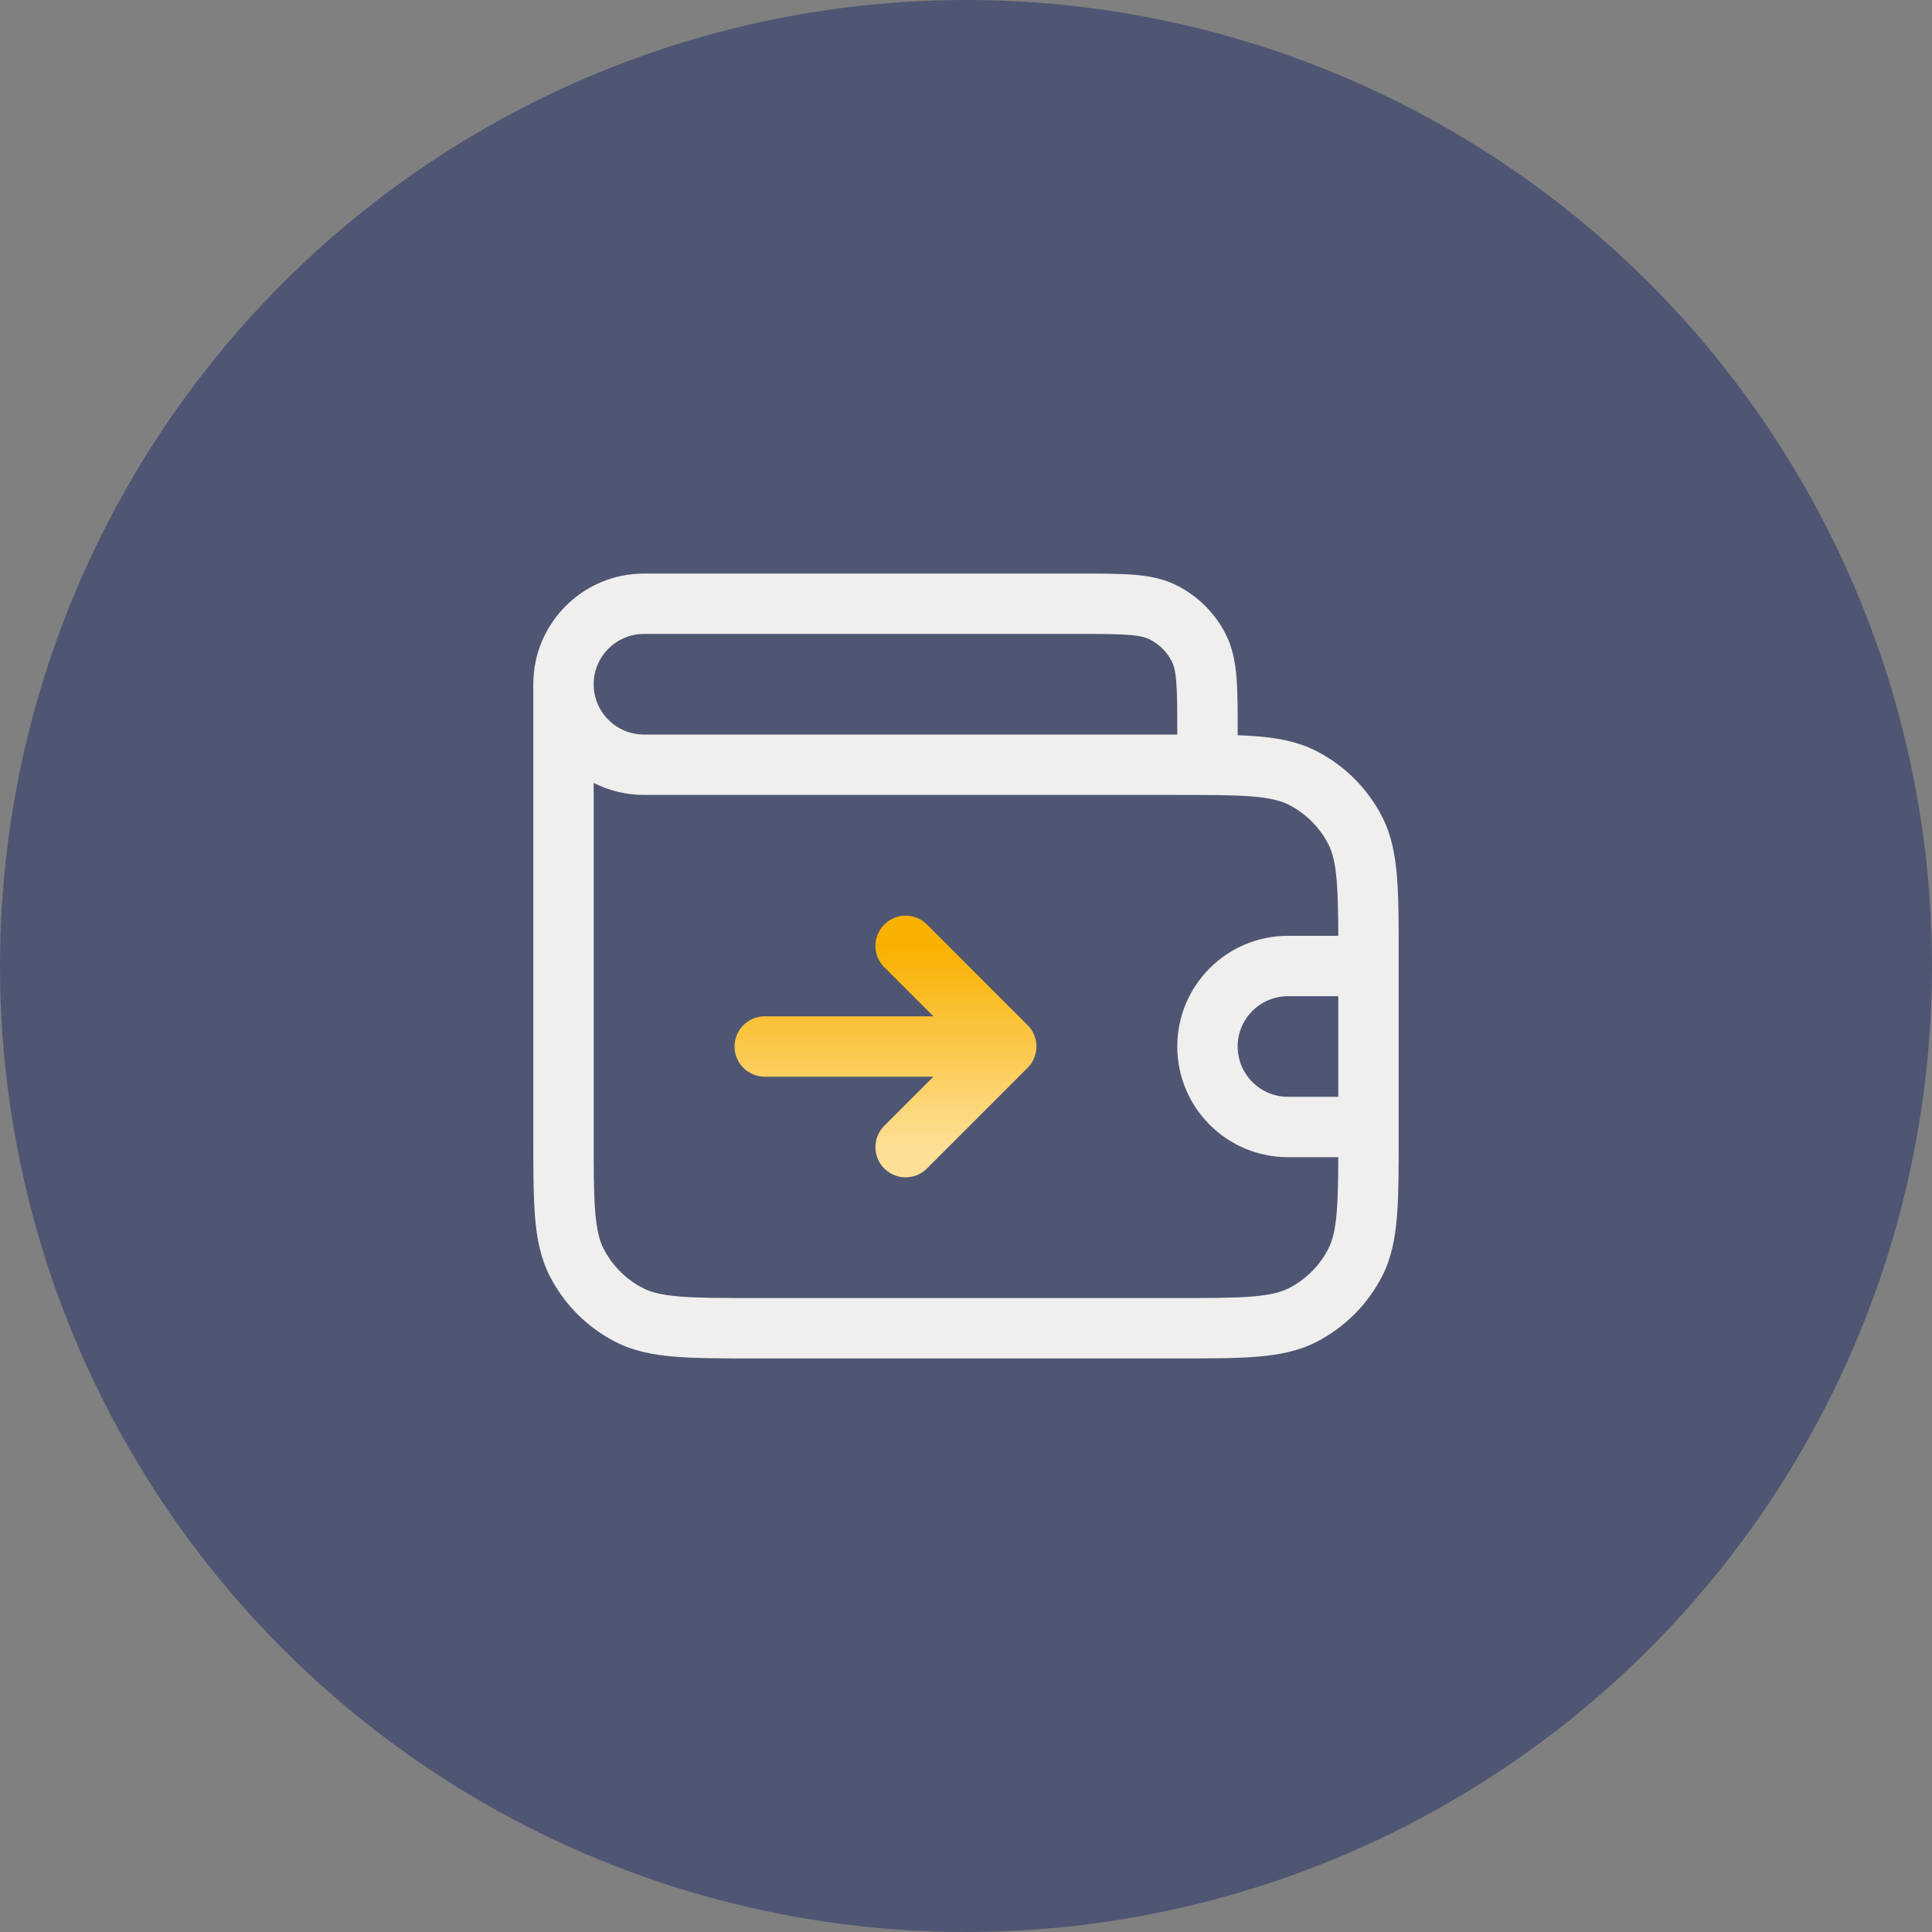 <svg width="64" height="64" viewBox="0 0 64 64" fill="none" xmlns="http://www.w3.org/2000/svg">
<rect x="0" y="0" width="64" height="64" fill="#808080" stroke="none"/>
<circle cx="32" cy="32" r="32" fill="#4F5673"/>
<path fill-rule="evenodd" clip-rule="evenodd" d="M37.403 21.033C37.008 21.001 36.496 21 35.733 21H21.333C20.412 21 19.666 21.746 19.666 22.667C19.666 23.587 20.412 24.333 21.333 24.333H31.999H38.933H38.975H38.999V24.267C38.999 23.503 38.999 22.991 38.966 22.597C38.935 22.214 38.879 22.031 38.818 21.91C38.658 21.596 38.403 21.341 38.089 21.182C37.969 21.12 37.785 21.064 37.403 21.033ZM21.333 26.333C20.733 26.333 20.166 26.189 19.666 25.933V37.6C19.666 38.737 19.667 39.529 19.717 40.146C19.767 40.751 19.859 41.099 19.993 41.362C20.281 41.926 20.74 42.385 21.304 42.673C21.567 42.807 21.915 42.899 22.52 42.949C23.137 42.999 23.929 43 25.066 43H38.933C40.069 43 40.862 42.999 41.478 42.949C42.084 42.899 42.431 42.807 42.695 42.673C43.259 42.385 43.718 41.926 44.006 41.362C44.14 41.099 44.232 40.751 44.282 40.146C44.32 39.671 44.33 39.093 44.332 38.333H42.666C40.641 38.333 38.999 36.692 38.999 34.667C38.999 32.642 40.641 31 42.666 31H44.332C44.33 30.241 44.32 29.662 44.282 29.188C44.232 28.582 44.14 28.235 44.006 27.971C43.718 27.407 43.259 26.948 42.695 26.66C42.431 26.526 42.084 26.434 41.478 26.384C40.862 26.334 40.069 26.333 38.933 26.333H31.999H21.333ZM46.333 31.997V31.733V31.691V31.69C46.333 30.607 46.333 29.733 46.275 29.025C46.215 28.296 46.09 27.656 45.788 27.063C45.308 26.123 44.543 25.358 43.603 24.878C43.01 24.576 42.37 24.451 41.641 24.391C41.441 24.375 41.227 24.363 40.999 24.355V24.267V24.226C40.999 23.514 40.999 22.919 40.96 22.434C40.918 21.927 40.829 21.452 40.6 21.002C40.248 20.312 39.687 19.751 38.997 19.4C38.548 19.171 38.072 19.081 37.566 19.04C37.08 19 36.486 19 35.773 19H35.733H21.333C19.308 19 17.666 20.642 17.666 22.667V37.6V37.643C17.666 38.727 17.666 39.601 17.724 40.309C17.783 41.038 17.909 41.678 18.211 42.27C18.69 43.211 19.455 43.976 20.396 44.455C20.988 44.757 21.628 44.883 22.357 44.942C23.065 45 23.939 45 25.023 45H25.023H25.066H38.933H38.975H38.976C40.059 45 40.934 45 41.641 44.942C42.37 44.883 43.01 44.757 43.603 44.455C44.543 43.976 45.308 43.211 45.788 42.27C46.09 41.678 46.215 41.038 46.275 40.309C46.333 39.601 46.333 38.727 46.333 37.643V37.643V37.6V37.336C46.333 37.335 46.333 37.334 46.333 37.333V32C46.333 31.999 46.333 31.998 46.333 31.997ZM44.333 33H42.666C41.745 33 40.999 33.746 40.999 34.667C40.999 35.587 41.745 36.333 42.666 36.333H44.333V33Z" fill="#F0EFED"/>
<path d="M25.333 34.667H33.333M33.333 34.667L30 31.333M33.333 34.667L30 38" stroke="url(#paint0_linear_86_2561)" stroke-width="2" stroke-linecap="round" stroke-linejoin="round"/>
<defs>
<linearGradient id="paint0_linear_86_2561" x1="29.333" y1="31.333" x2="29.333" y2="38" gradientUnits="userSpaceOnUse">
<stop stop-color="#F9B100"/>
<stop offset="1" stop-color="#FDDF96"/>
</linearGradient>
</defs>
</svg>
